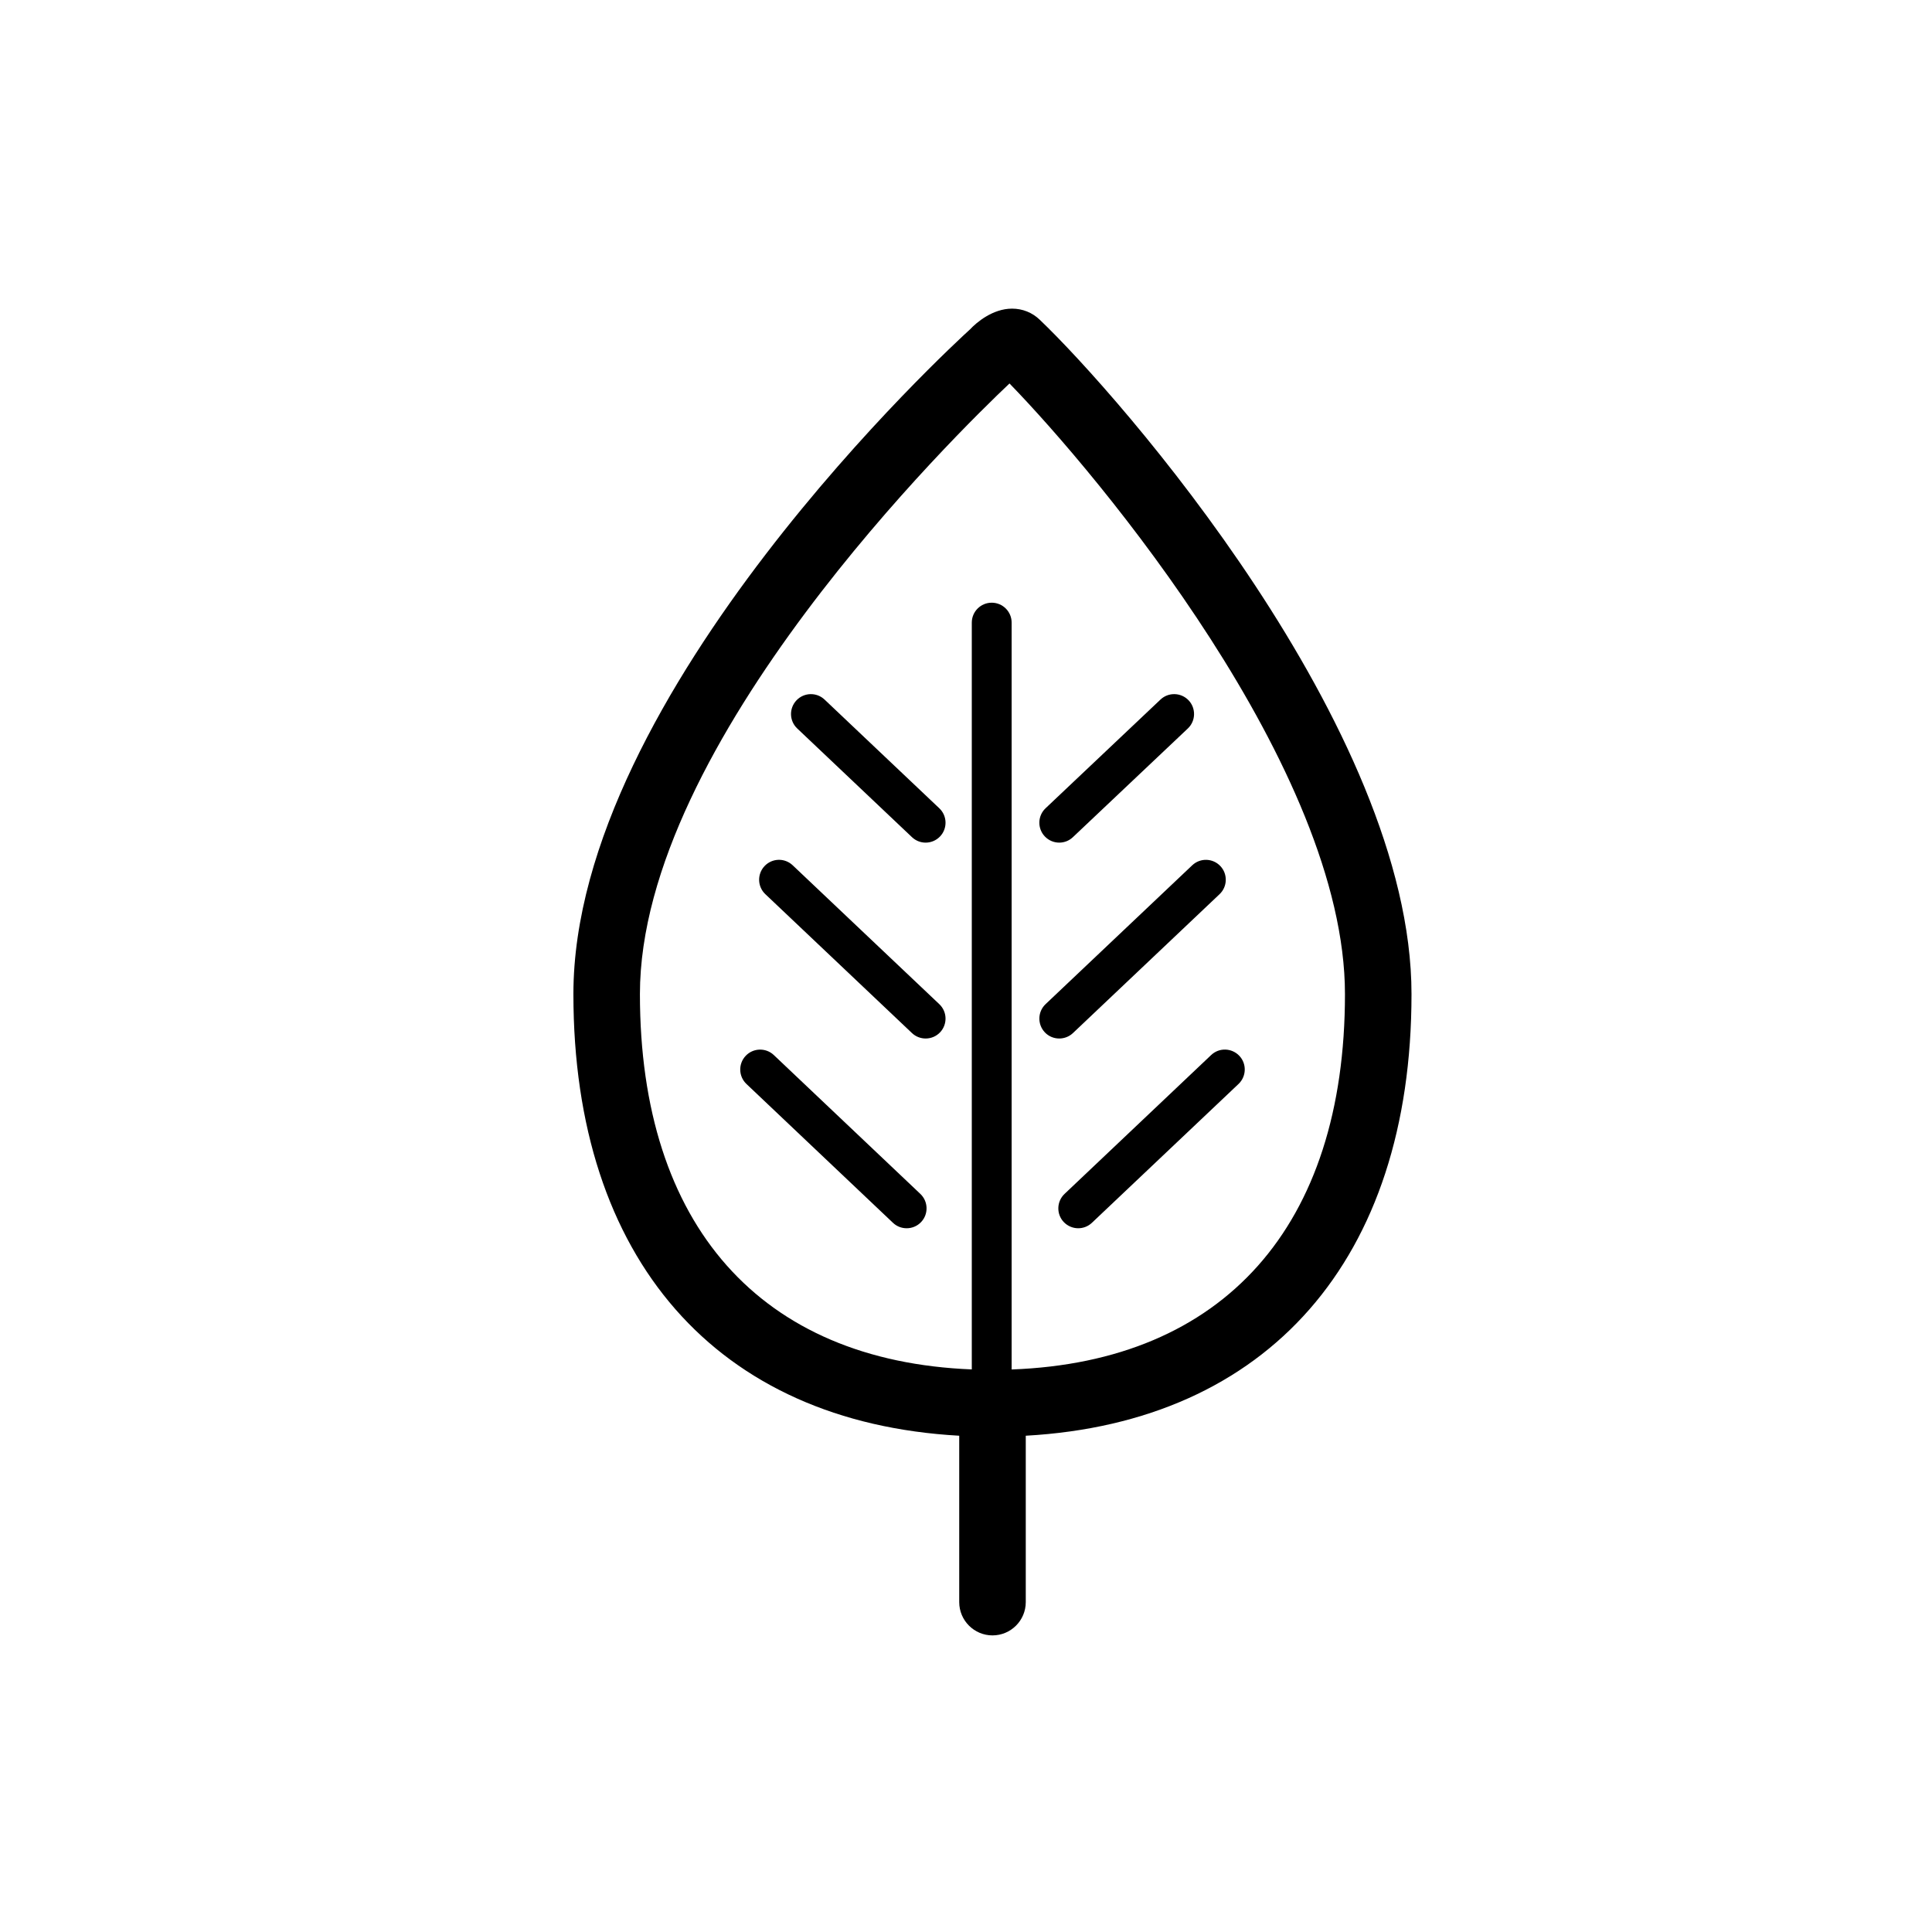 <svg xmlns="http://www.w3.org/2000/svg" xmlns:xlink="http://www.w3.org/1999/xlink" version="1.1" x="0px" y="0px" viewBox="-20 -20 140 140" xml:space="preserve" data-icon="true" fill="#000000"><path d="M56.757,41.06c-0.382,0-0.764-0.152-1.047-0.451c-0.548-0.58-0.522-1.492,0.054-2.038l8.328-7.877  c0.577-0.547,1.49-0.522,2.04,0.055c0.546,0.58,0.521,1.493-0.057,2.04l-8.328,7.875C57.47,40.928,57.111,41.06,56.757,41.06z   M57.749,54.861l10.624-10.064c0.579-0.547,0.604-1.462,0.058-2.039c-0.547-0.578-1.457-0.605-2.038-0.056L55.765,52.766  c-0.575,0.547-0.601,1.46-0.054,2.039c0.283,0.301,0.664,0.449,1.047,0.449C57.111,55.254,57.47,55.124,57.749,54.861z   M59.123,68.61l10.626-10.062c0.577-0.549,0.604-1.463,0.057-2.04c-0.55-0.576-1.458-0.607-2.04-0.057L57.141,66.515  c-0.577,0.548-0.604,1.463-0.057,2.039c0.284,0.297,0.665,0.45,1.049,0.45C58.485,69.004,58.845,68.874,59.123,68.61z   M48.123,40.609c0.547-0.578,0.521-1.491-0.056-2.037l-8.314-7.877c-0.578-0.548-1.49-0.523-2.037,0.054  c-0.548,0.579-0.525,1.492,0.054,2.038l8.314,7.876c0.28,0.265,0.634,0.397,0.992,0.397C47.458,41.06,47.839,40.908,48.123,40.609z   M48.123,54.805c0.547-0.579,0.521-1.493-0.056-2.038L37.442,42.703c-0.579-0.55-1.488-0.527-2.038,0.055  c-0.547,0.577-0.522,1.491,0.056,2.037l10.624,10.064c0.279,0.265,0.637,0.395,0.992,0.395  C47.458,55.254,47.839,55.105,48.123,54.805z M46.748,68.554c0.546-0.576,0.521-1.491-0.056-2.039L36.073,56.452  c-0.577-0.546-1.493-0.52-2.037,0.057c-0.548,0.577-0.524,1.492,0.055,2.04L44.708,68.61c0.279,0.264,0.633,0.394,0.993,0.394  C46.083,69.004,46.463,68.854,46.748,68.554z M54.331,84.038v12.058c0,1.331-1.082,2.411-2.412,2.411c-1.327,0-2.41-1.08-2.41-2.411  V84.038C31.952,83.06,21.551,71.257,21.551,52.036c0-21.811,27.575-47.109,28.749-48.176c0.45-0.481,1.627-1.495,3.04-1.495  c0.754,0,1.464,0.284,2,0.801c5.681,5.414,26.943,29.602,26.943,48.87C82.285,71.257,71.885,83.058,54.331,84.038z M77.461,52.036  c0-16.269-17.879-37.637-24.309-44.248c-3.729,3.523-26.781,26.031-26.781,44.248c0,16.774,8.753,26.591,24.049,27.197V25.117  c0-0.797,0.646-1.443,1.443-1.443c0.798,0,1.444,0.646,1.444,1.443v54.12C68.671,78.674,77.461,68.854,77.461,52.036z"></path></svg>